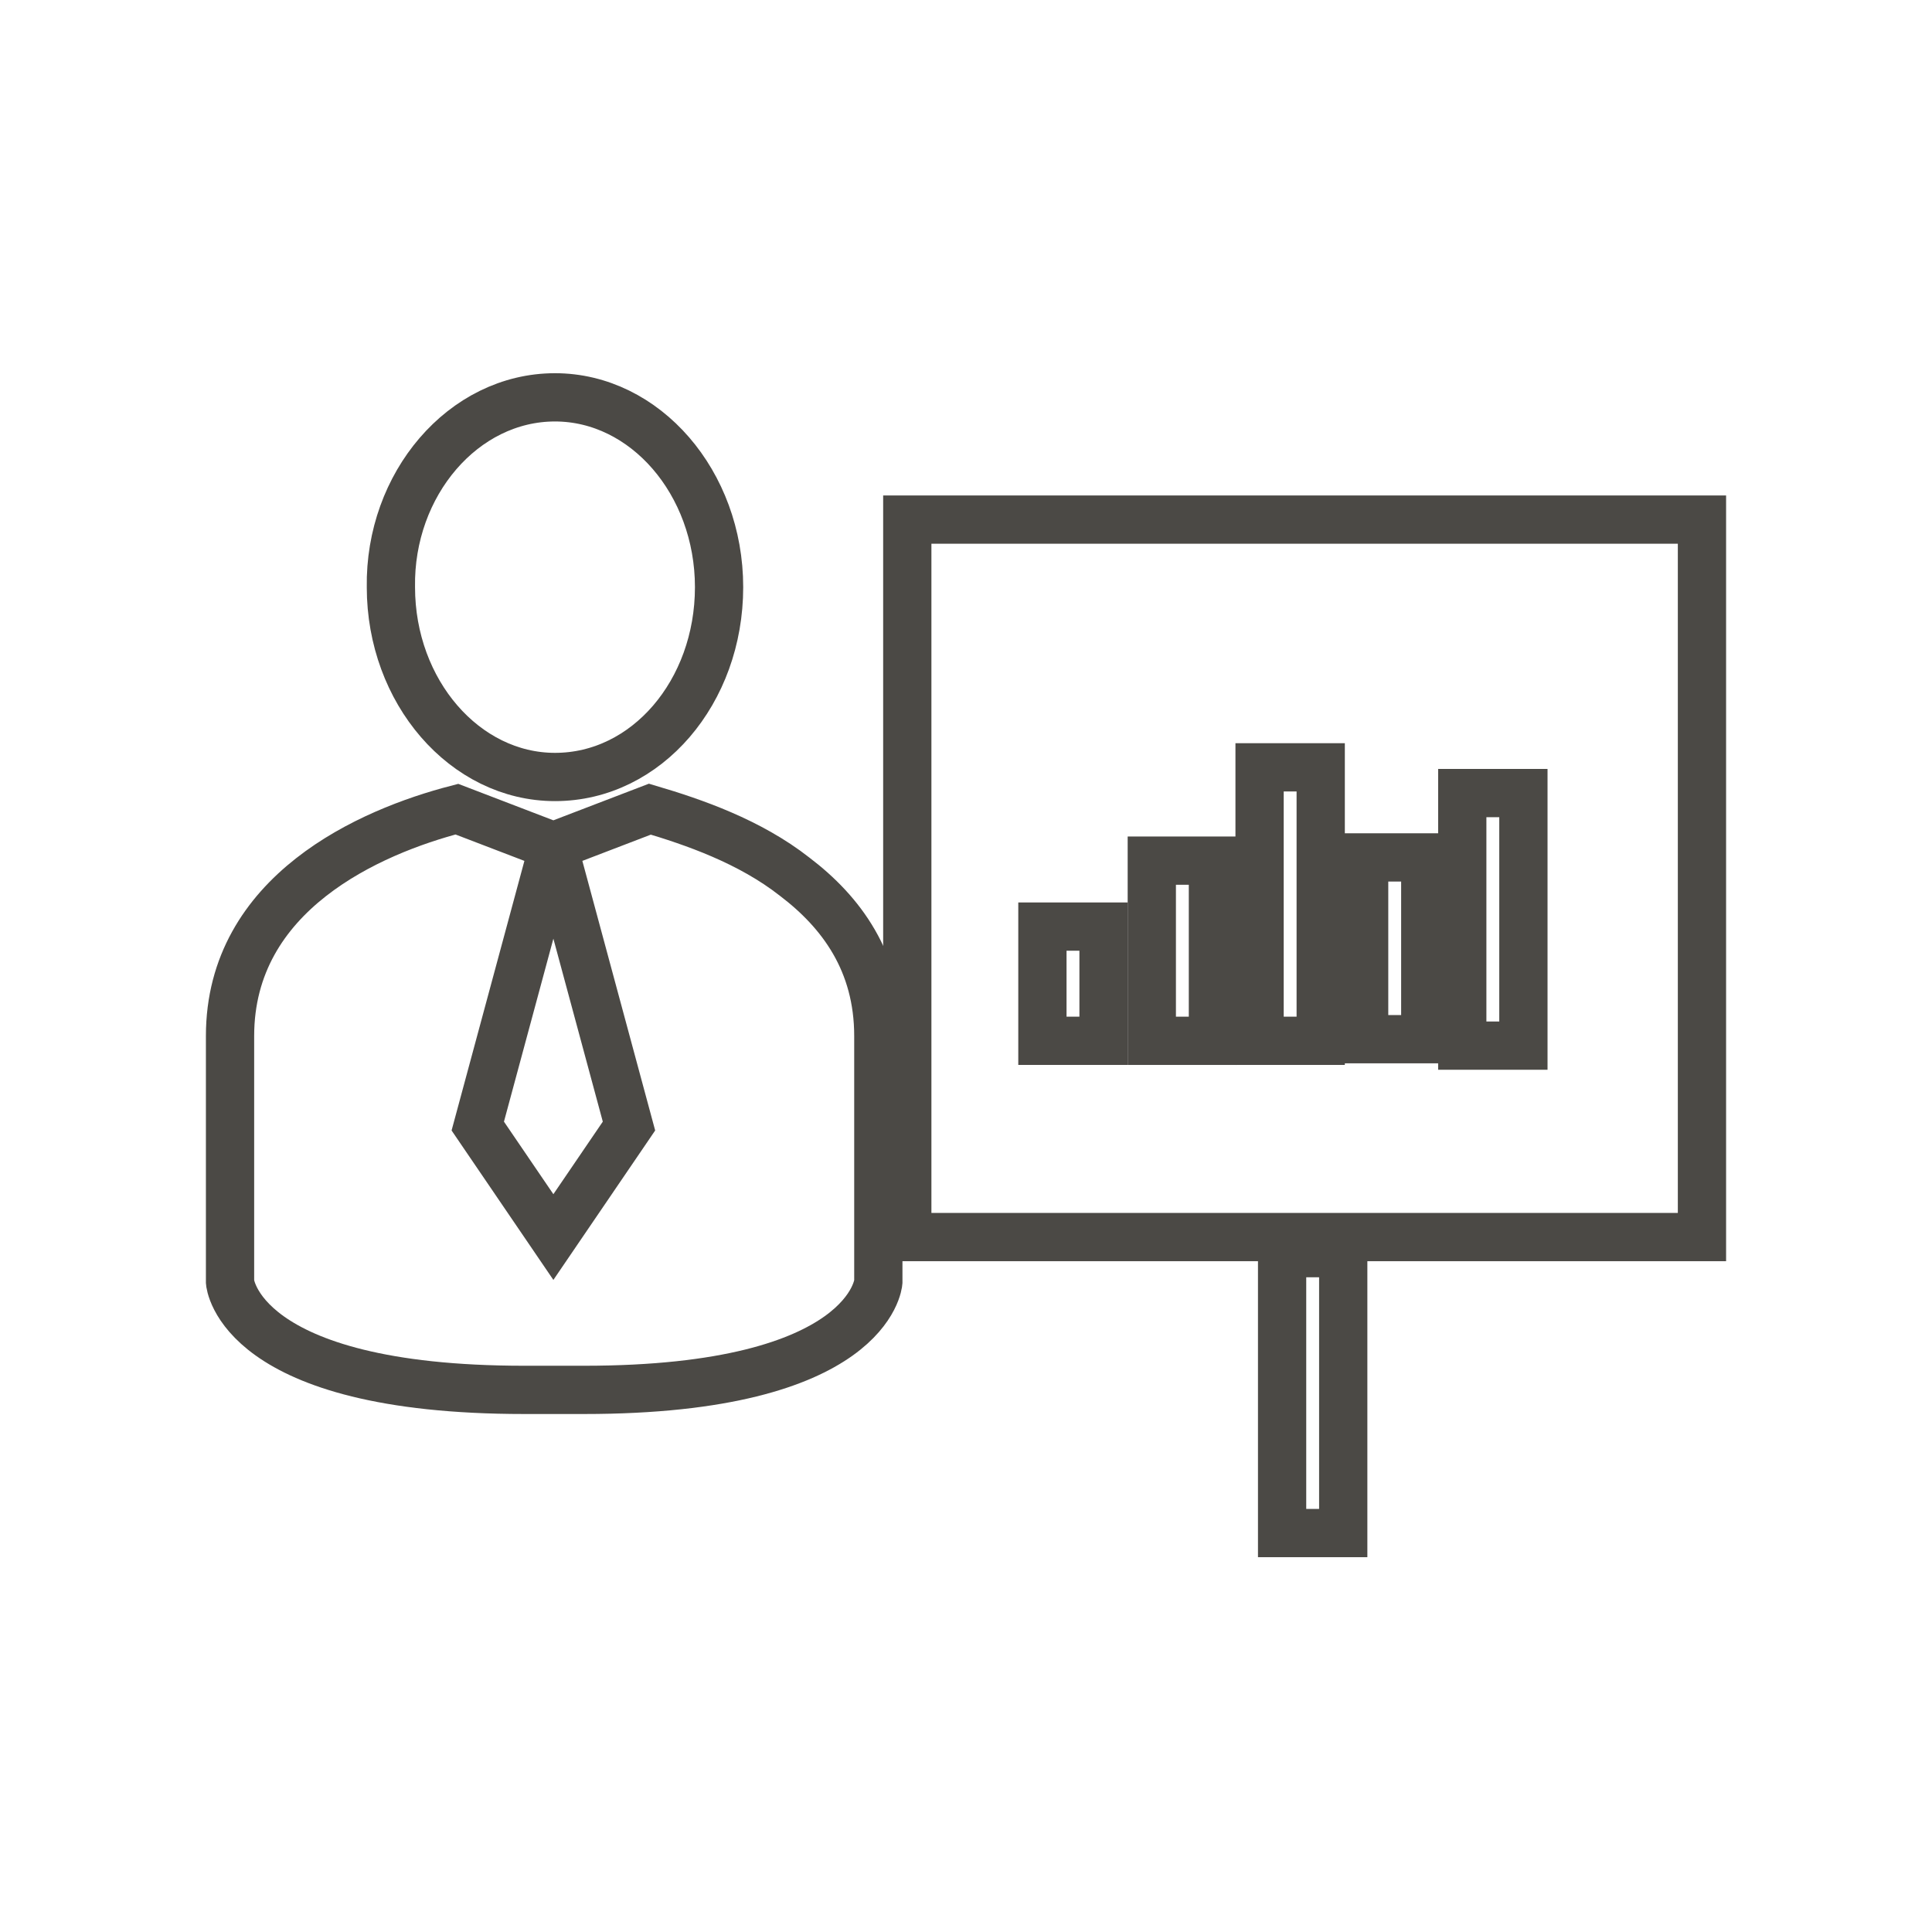 <?xml version="1.0" encoding="utf-8"?>
<!-- Generator: Adobe Illustrator 24.0.2, SVG Export Plug-In . SVG Version: 6.00 Build 0)  -->
<svg version="1.1" id="Layer_1" xmlns="http://www.w3.org/2000/svg" xmlns:xlink="http://www.w3.org/1999/xlink" x="0px" y="0px"
	 viewBox="0 0 120.1 120.1" style="enable-background:new 0 0 120.1 120.1;" xml:space="preserve">
<style type="text/css">
	.st0{fill:none;stroke:#4B4945;stroke-width:3;}
	.st1{fill:none;stroke:#4B4945;stroke-width:3;stroke-miterlimit:10;}
	.st2{fill:none;stroke:#4B4945;stroke-width:3;stroke-linecap:round;stroke-linejoin:round;stroke-miterlimit:10;}
</style>
<g>
	<rect x="90.9" y="49.3" class="st0" width="3.8" height="15.7"/>
	<rect x="84.8" y="53.3" class="st0" width="3.8" height="11.3"/>
	<rect x="79.7" y="77.9" class="st0" width="3.8" height="17.4"/>
	<rect x="78.3" y="47.7" class="st0" width="3.8" height="17"/>
	<rect x="71.6" y="53.5" class="st0" width="3.8" height="11.2"/>
	<rect x="64.8" y="57.6" class="st0" width="3.8" height="7.1"/>
	<path class="st0" d="M105.8,32.3v44.6H56.4V32.3H105.8z"/>
	<path class="st0" d="M54.6,64.4c0,13,0,15.3,0,15.3s-0.5,6.7-18.3,6.7h-3.7c-17.8,0-18.3-6.7-18.3-6.7s0-2.4,0-15.3
		c0-8.9,8.7-12.7,14.1-14.1l6,2.3L29.7,70l4.7,6.9l4.7-6.9l-4.7-17.4l6-2.3c2.7,0.8,6.2,2,9,4.2C52.3,56.7,54.6,59.8,54.6,64.4z"/>
	<path class="st0" d="M34.5,24.7c5.6,0,10.2,5.3,10.2,11.8s-4.5,11.8-10.2,11.8c-5.6,0-10.2-5.3-10.2-11.8
		C24.2,30.1,28.8,24.7,34.5,24.7z"/>
</g>
</svg>
